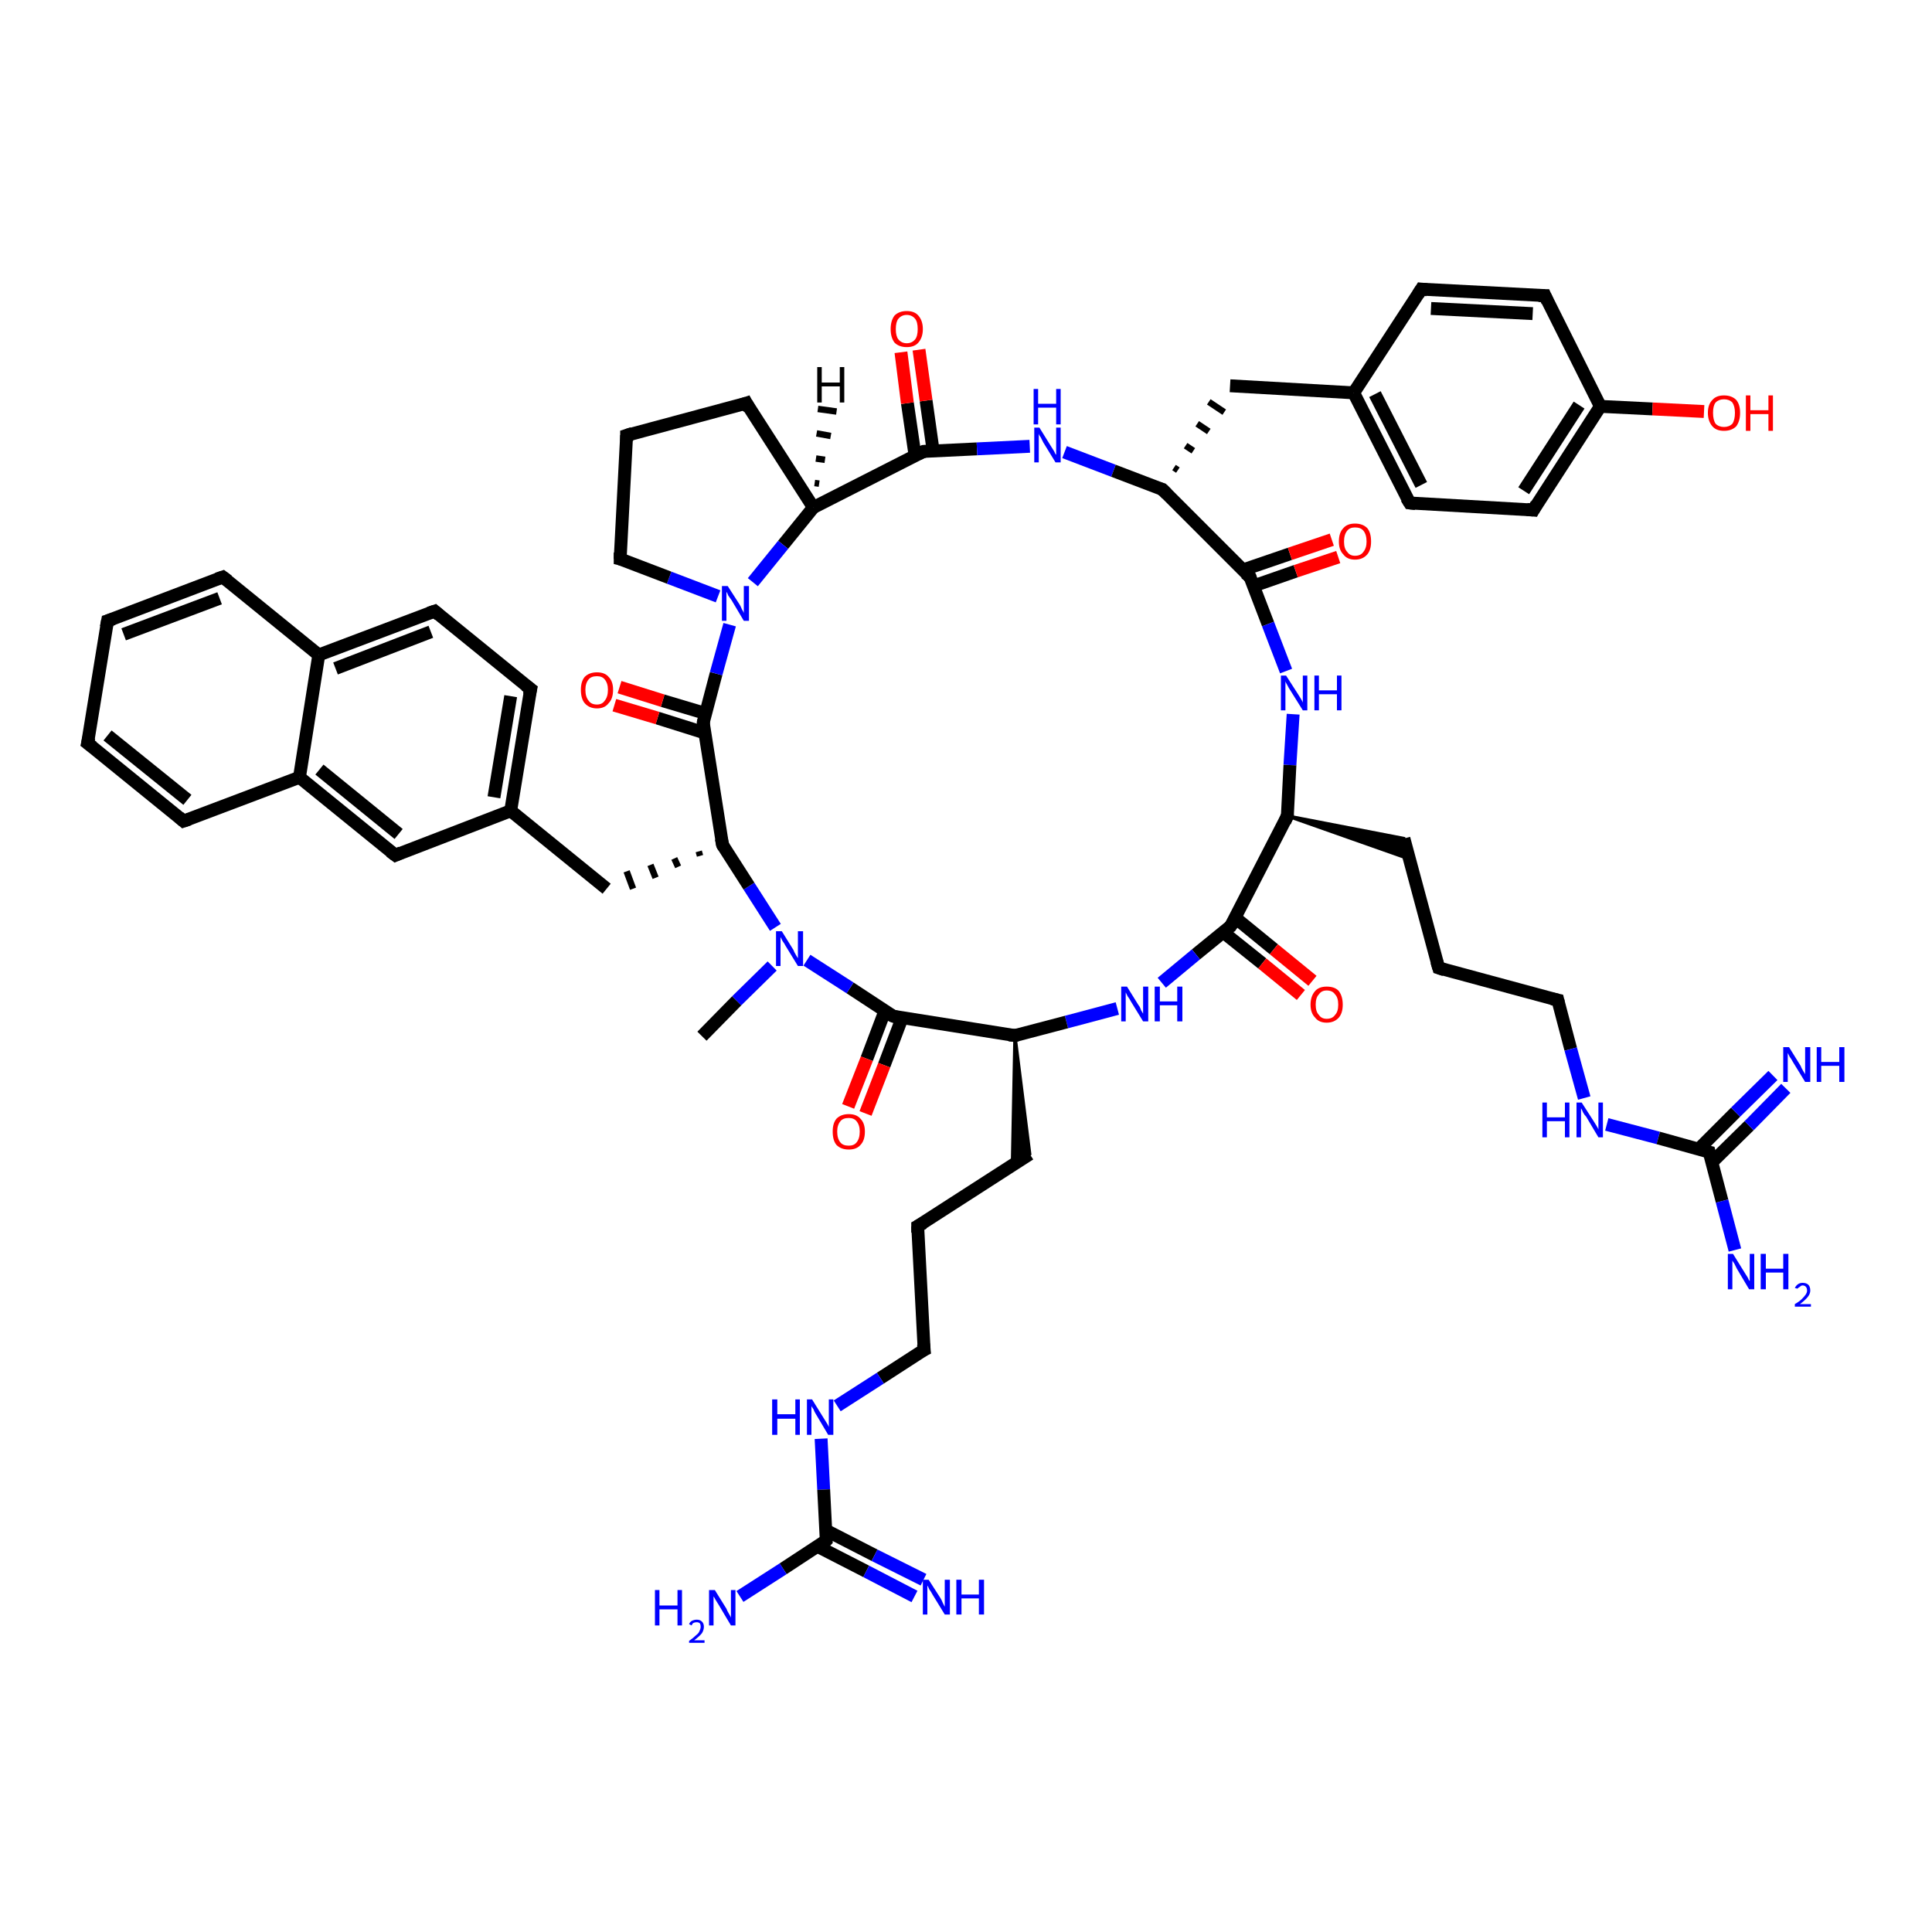 <?xml version='1.0' encoding='iso-8859-1'?>
<svg version='1.1' baseProfile='full'
              xmlns='http://www.w3.org/2000/svg'
                      xmlns:rdkit='http://www.rdkit.org/xml'
                      xmlns:xlink='http://www.w3.org/1999/xlink'
                  xml:space='preserve'
width='300px' height='300px' viewBox='0 0 300 300'>
<!-- END OF HEADER -->
<rect style='opacity:1.0;fill:#FFFFFF;stroke:none' width='300.0' height='300.0' x='0.0' y='0.0'> </rect>
<path class='bond-0 atom-0 atom-1' d='M 109.0,160.9 L 114.4,155.4' style='fill:none;fill-rule:evenodd;stroke:#000000;stroke-width:2.0px;stroke-linecap:butt;stroke-linejoin:miter;stroke-opacity:1' />
<path class='bond-0 atom-0 atom-1' d='M 114.4,155.4 L 119.9,150.0' style='fill:none;fill-rule:evenodd;stroke:#0000FF;stroke-width:2.0px;stroke-linecap:butt;stroke-linejoin:miter;stroke-opacity:1' />
<path class='bond-1 atom-1 atom-2' d='M 120.4,144.0 L 116.3,137.6' style='fill:none;fill-rule:evenodd;stroke:#0000FF;stroke-width:2.0px;stroke-linecap:butt;stroke-linejoin:miter;stroke-opacity:1' />
<path class='bond-1 atom-1 atom-2' d='M 116.3,137.6 L 112.2,131.2' style='fill:none;fill-rule:evenodd;stroke:#000000;stroke-width:2.0px;stroke-linecap:butt;stroke-linejoin:miter;stroke-opacity:1' />
<path class='bond-2 atom-2 atom-3' d='M 108.5,132.2 L 108.7,132.9' style='fill:none;fill-rule:evenodd;stroke:#000000;stroke-width:1.0px;stroke-linecap:butt;stroke-linejoin:miter;stroke-opacity:1' />
<path class='bond-2 atom-2 atom-3' d='M 104.7,133.3 L 105.3,134.6' style='fill:none;fill-rule:evenodd;stroke:#000000;stroke-width:1.0px;stroke-linecap:butt;stroke-linejoin:miter;stroke-opacity:1' />
<path class='bond-2 atom-2 atom-3' d='M 101.0,134.3 L 101.8,136.3' style='fill:none;fill-rule:evenodd;stroke:#000000;stroke-width:1.0px;stroke-linecap:butt;stroke-linejoin:miter;stroke-opacity:1' />
<path class='bond-2 atom-2 atom-3' d='M 97.3,135.3 L 98.3,138.0' style='fill:none;fill-rule:evenodd;stroke:#000000;stroke-width:1.0px;stroke-linecap:butt;stroke-linejoin:miter;stroke-opacity:1' />
<path class='bond-3 atom-3 atom-4' d='M 94.2,138.0 L 79.3,125.9' style='fill:none;fill-rule:evenodd;stroke:#000000;stroke-width:2.0px;stroke-linecap:butt;stroke-linejoin:miter;stroke-opacity:1' />
<path class='bond-4 atom-4 atom-5' d='M 79.3,125.9 L 82.4,107.0' style='fill:none;fill-rule:evenodd;stroke:#000000;stroke-width:2.0px;stroke-linecap:butt;stroke-linejoin:miter;stroke-opacity:1' />
<path class='bond-4 atom-4 atom-5' d='M 76.7,123.8 L 79.3,108.1' style='fill:none;fill-rule:evenodd;stroke:#000000;stroke-width:2.0px;stroke-linecap:butt;stroke-linejoin:miter;stroke-opacity:1' />
<path class='bond-5 atom-5 atom-6' d='M 82.4,107.0 L 67.5,94.9' style='fill:none;fill-rule:evenodd;stroke:#000000;stroke-width:2.0px;stroke-linecap:butt;stroke-linejoin:miter;stroke-opacity:1' />
<path class='bond-6 atom-6 atom-7' d='M 67.5,94.9 L 49.5,101.7' style='fill:none;fill-rule:evenodd;stroke:#000000;stroke-width:2.0px;stroke-linecap:butt;stroke-linejoin:miter;stroke-opacity:1' />
<path class='bond-6 atom-6 atom-7' d='M 66.9,98.1 L 52.1,103.8' style='fill:none;fill-rule:evenodd;stroke:#000000;stroke-width:2.0px;stroke-linecap:butt;stroke-linejoin:miter;stroke-opacity:1' />
<path class='bond-7 atom-7 atom-8' d='M 49.5,101.7 L 34.6,89.6' style='fill:none;fill-rule:evenodd;stroke:#000000;stroke-width:2.0px;stroke-linecap:butt;stroke-linejoin:miter;stroke-opacity:1' />
<path class='bond-8 atom-8 atom-9' d='M 34.6,89.6 L 16.7,96.4' style='fill:none;fill-rule:evenodd;stroke:#000000;stroke-width:2.0px;stroke-linecap:butt;stroke-linejoin:miter;stroke-opacity:1' />
<path class='bond-8 atom-8 atom-9' d='M 34.1,92.9 L 19.2,98.5' style='fill:none;fill-rule:evenodd;stroke:#000000;stroke-width:2.0px;stroke-linecap:butt;stroke-linejoin:miter;stroke-opacity:1' />
<path class='bond-9 atom-9 atom-10' d='M 16.7,96.4 L 13.6,115.4' style='fill:none;fill-rule:evenodd;stroke:#000000;stroke-width:2.0px;stroke-linecap:butt;stroke-linejoin:miter;stroke-opacity:1' />
<path class='bond-10 atom-10 atom-11' d='M 13.6,115.4 L 28.5,127.5' style='fill:none;fill-rule:evenodd;stroke:#000000;stroke-width:2.0px;stroke-linecap:butt;stroke-linejoin:miter;stroke-opacity:1' />
<path class='bond-10 atom-10 atom-11' d='M 16.7,114.2 L 29.1,124.2' style='fill:none;fill-rule:evenodd;stroke:#000000;stroke-width:2.0px;stroke-linecap:butt;stroke-linejoin:miter;stroke-opacity:1' />
<path class='bond-11 atom-11 atom-12' d='M 28.5,127.5 L 46.5,120.7' style='fill:none;fill-rule:evenodd;stroke:#000000;stroke-width:2.0px;stroke-linecap:butt;stroke-linejoin:miter;stroke-opacity:1' />
<path class='bond-12 atom-12 atom-13' d='M 46.5,120.7 L 61.4,132.8' style='fill:none;fill-rule:evenodd;stroke:#000000;stroke-width:2.0px;stroke-linecap:butt;stroke-linejoin:miter;stroke-opacity:1' />
<path class='bond-12 atom-12 atom-13' d='M 49.6,119.5 L 61.9,129.5' style='fill:none;fill-rule:evenodd;stroke:#000000;stroke-width:2.0px;stroke-linecap:butt;stroke-linejoin:miter;stroke-opacity:1' />
<path class='bond-13 atom-2 atom-14' d='M 112.2,131.2 L 109.2,112.2' style='fill:none;fill-rule:evenodd;stroke:#000000;stroke-width:2.0px;stroke-linecap:butt;stroke-linejoin:miter;stroke-opacity:1' />
<path class='bond-14 atom-14 atom-15' d='M 109.6,110.8 L 102.9,108.8' style='fill:none;fill-rule:evenodd;stroke:#000000;stroke-width:2.0px;stroke-linecap:butt;stroke-linejoin:miter;stroke-opacity:1' />
<path class='bond-14 atom-14 atom-15' d='M 102.9,108.8 L 96.2,106.7' style='fill:none;fill-rule:evenodd;stroke:#FF0000;stroke-width:2.0px;stroke-linecap:butt;stroke-linejoin:miter;stroke-opacity:1' />
<path class='bond-14 atom-14 atom-15' d='M 109.4,113.8 L 102.1,111.5' style='fill:none;fill-rule:evenodd;stroke:#000000;stroke-width:2.0px;stroke-linecap:butt;stroke-linejoin:miter;stroke-opacity:1' />
<path class='bond-14 atom-14 atom-15' d='M 102.1,111.5 L 95.4,109.5' style='fill:none;fill-rule:evenodd;stroke:#FF0000;stroke-width:2.0px;stroke-linecap:butt;stroke-linejoin:miter;stroke-opacity:1' />
<path class='bond-15 atom-14 atom-16' d='M 109.2,112.2 L 111.2,104.6' style='fill:none;fill-rule:evenodd;stroke:#000000;stroke-width:2.0px;stroke-linecap:butt;stroke-linejoin:miter;stroke-opacity:1' />
<path class='bond-15 atom-14 atom-16' d='M 111.2,104.6 L 113.3,97.0' style='fill:none;fill-rule:evenodd;stroke:#0000FF;stroke-width:2.0px;stroke-linecap:butt;stroke-linejoin:miter;stroke-opacity:1' />
<path class='bond-16 atom-16 atom-17' d='M 111.5,92.6 L 103.9,89.7' style='fill:none;fill-rule:evenodd;stroke:#0000FF;stroke-width:2.0px;stroke-linecap:butt;stroke-linejoin:miter;stroke-opacity:1' />
<path class='bond-16 atom-16 atom-17' d='M 103.9,89.7 L 96.3,86.8' style='fill:none;fill-rule:evenodd;stroke:#000000;stroke-width:2.0px;stroke-linecap:butt;stroke-linejoin:miter;stroke-opacity:1' />
<path class='bond-17 atom-17 atom-18' d='M 96.3,86.8 L 97.3,67.6' style='fill:none;fill-rule:evenodd;stroke:#000000;stroke-width:2.0px;stroke-linecap:butt;stroke-linejoin:miter;stroke-opacity:1' />
<path class='bond-18 atom-18 atom-19' d='M 97.3,67.6 L 115.9,62.6' style='fill:none;fill-rule:evenodd;stroke:#000000;stroke-width:2.0px;stroke-linecap:butt;stroke-linejoin:miter;stroke-opacity:1' />
<path class='bond-19 atom-19 atom-20' d='M 115.9,62.6 L 126.3,78.8' style='fill:none;fill-rule:evenodd;stroke:#000000;stroke-width:2.0px;stroke-linecap:butt;stroke-linejoin:miter;stroke-opacity:1' />
<path class='bond-20 atom-20 atom-21' d='M 126.3,78.8 L 143.4,70.1' style='fill:none;fill-rule:evenodd;stroke:#000000;stroke-width:2.0px;stroke-linecap:butt;stroke-linejoin:miter;stroke-opacity:1' />
<path class='bond-21 atom-21 atom-22' d='M 144.9,70.0 L 143.8,62.2' style='fill:none;fill-rule:evenodd;stroke:#000000;stroke-width:2.0px;stroke-linecap:butt;stroke-linejoin:miter;stroke-opacity:1' />
<path class='bond-21 atom-21 atom-22' d='M 143.8,62.2 L 142.7,54.3' style='fill:none;fill-rule:evenodd;stroke:#FF0000;stroke-width:2.0px;stroke-linecap:butt;stroke-linejoin:miter;stroke-opacity:1' />
<path class='bond-21 atom-21 atom-22' d='M 142.1,70.8 L 140.9,62.6' style='fill:none;fill-rule:evenodd;stroke:#000000;stroke-width:2.0px;stroke-linecap:butt;stroke-linejoin:miter;stroke-opacity:1' />
<path class='bond-21 atom-21 atom-22' d='M 140.9,62.6 L 139.9,54.7' style='fill:none;fill-rule:evenodd;stroke:#FF0000;stroke-width:2.0px;stroke-linecap:butt;stroke-linejoin:miter;stroke-opacity:1' />
<path class='bond-22 atom-21 atom-23' d='M 143.4,70.1 L 151.7,69.7' style='fill:none;fill-rule:evenodd;stroke:#000000;stroke-width:2.0px;stroke-linecap:butt;stroke-linejoin:miter;stroke-opacity:1' />
<path class='bond-22 atom-21 atom-23' d='M 151.7,69.7 L 159.9,69.3' style='fill:none;fill-rule:evenodd;stroke:#0000FF;stroke-width:2.0px;stroke-linecap:butt;stroke-linejoin:miter;stroke-opacity:1' />
<path class='bond-23 atom-23 atom-24' d='M 165.3,70.2 L 172.9,73.1' style='fill:none;fill-rule:evenodd;stroke:#0000FF;stroke-width:2.0px;stroke-linecap:butt;stroke-linejoin:miter;stroke-opacity:1' />
<path class='bond-23 atom-23 atom-24' d='M 172.9,73.1 L 180.5,76.0' style='fill:none;fill-rule:evenodd;stroke:#000000;stroke-width:2.0px;stroke-linecap:butt;stroke-linejoin:miter;stroke-opacity:1' />
<path class='bond-24 atom-24 atom-25' d='M 182.9,73.0 L 182.3,72.6' style='fill:none;fill-rule:evenodd;stroke:#000000;stroke-width:1.0px;stroke-linecap:butt;stroke-linejoin:miter;stroke-opacity:1' />
<path class='bond-24 atom-24 atom-25' d='M 185.3,70.0 L 184.1,69.2' style='fill:none;fill-rule:evenodd;stroke:#000000;stroke-width:1.0px;stroke-linecap:butt;stroke-linejoin:miter;stroke-opacity:1' />
<path class='bond-24 atom-24 atom-25' d='M 187.7,67.0 L 185.9,65.8' style='fill:none;fill-rule:evenodd;stroke:#000000;stroke-width:1.0px;stroke-linecap:butt;stroke-linejoin:miter;stroke-opacity:1' />
<path class='bond-24 atom-24 atom-25' d='M 190.1,64.0 L 187.7,62.4' style='fill:none;fill-rule:evenodd;stroke:#000000;stroke-width:1.0px;stroke-linecap:butt;stroke-linejoin:miter;stroke-opacity:1' />
<path class='bond-25 atom-25 atom-26' d='M 191.0,59.9 L 210.2,61.0' style='fill:none;fill-rule:evenodd;stroke:#000000;stroke-width:2.0px;stroke-linecap:butt;stroke-linejoin:miter;stroke-opacity:1' />
<path class='bond-26 atom-26 atom-27' d='M 210.2,61.0 L 218.9,78.1' style='fill:none;fill-rule:evenodd;stroke:#000000;stroke-width:2.0px;stroke-linecap:butt;stroke-linejoin:miter;stroke-opacity:1' />
<path class='bond-26 atom-26 atom-27' d='M 213.5,61.2 L 220.7,75.3' style='fill:none;fill-rule:evenodd;stroke:#000000;stroke-width:2.0px;stroke-linecap:butt;stroke-linejoin:miter;stroke-opacity:1' />
<path class='bond-27 atom-27 atom-28' d='M 218.9,78.1 L 238.1,79.2' style='fill:none;fill-rule:evenodd;stroke:#000000;stroke-width:2.0px;stroke-linecap:butt;stroke-linejoin:miter;stroke-opacity:1' />
<path class='bond-28 atom-28 atom-29' d='M 238.1,79.2 L 248.5,63.1' style='fill:none;fill-rule:evenodd;stroke:#000000;stroke-width:2.0px;stroke-linecap:butt;stroke-linejoin:miter;stroke-opacity:1' />
<path class='bond-28 atom-28 atom-29' d='M 236.6,76.2 L 245.2,62.9' style='fill:none;fill-rule:evenodd;stroke:#000000;stroke-width:2.0px;stroke-linecap:butt;stroke-linejoin:miter;stroke-opacity:1' />
<path class='bond-29 atom-29 atom-30' d='M 248.5,63.1 L 256.6,63.5' style='fill:none;fill-rule:evenodd;stroke:#000000;stroke-width:2.0px;stroke-linecap:butt;stroke-linejoin:miter;stroke-opacity:1' />
<path class='bond-29 atom-29 atom-30' d='M 256.6,63.5 L 264.6,63.9' style='fill:none;fill-rule:evenodd;stroke:#FF0000;stroke-width:2.0px;stroke-linecap:butt;stroke-linejoin:miter;stroke-opacity:1' />
<path class='bond-30 atom-29 atom-31' d='M 248.5,63.1 L 239.9,45.9' style='fill:none;fill-rule:evenodd;stroke:#000000;stroke-width:2.0px;stroke-linecap:butt;stroke-linejoin:miter;stroke-opacity:1' />
<path class='bond-31 atom-31 atom-32' d='M 239.9,45.9 L 220.7,44.9' style='fill:none;fill-rule:evenodd;stroke:#000000;stroke-width:2.0px;stroke-linecap:butt;stroke-linejoin:miter;stroke-opacity:1' />
<path class='bond-31 atom-31 atom-32' d='M 238.0,48.7 L 222.2,47.9' style='fill:none;fill-rule:evenodd;stroke:#000000;stroke-width:2.0px;stroke-linecap:butt;stroke-linejoin:miter;stroke-opacity:1' />
<path class='bond-32 atom-24 atom-33' d='M 180.5,76.0 L 194.1,89.6' style='fill:none;fill-rule:evenodd;stroke:#000000;stroke-width:2.0px;stroke-linecap:butt;stroke-linejoin:miter;stroke-opacity:1' />
<path class='bond-33 atom-33 atom-34' d='M 194.6,91.0 L 201.2,88.7' style='fill:none;fill-rule:evenodd;stroke:#000000;stroke-width:2.0px;stroke-linecap:butt;stroke-linejoin:miter;stroke-opacity:1' />
<path class='bond-33 atom-33 atom-34' d='M 201.2,88.7 L 207.8,86.5' style='fill:none;fill-rule:evenodd;stroke:#FF0000;stroke-width:2.0px;stroke-linecap:butt;stroke-linejoin:miter;stroke-opacity:1' />
<path class='bond-33 atom-33 atom-34' d='M 193.0,88.5 L 200.3,86.0' style='fill:none;fill-rule:evenodd;stroke:#000000;stroke-width:2.0px;stroke-linecap:butt;stroke-linejoin:miter;stroke-opacity:1' />
<path class='bond-33 atom-33 atom-34' d='M 200.3,86.0 L 206.8,83.8' style='fill:none;fill-rule:evenodd;stroke:#FF0000;stroke-width:2.0px;stroke-linecap:butt;stroke-linejoin:miter;stroke-opacity:1' />
<path class='bond-34 atom-33 atom-35' d='M 194.1,89.6 L 196.9,96.9' style='fill:none;fill-rule:evenodd;stroke:#000000;stroke-width:2.0px;stroke-linecap:butt;stroke-linejoin:miter;stroke-opacity:1' />
<path class='bond-34 atom-33 atom-35' d='M 196.9,96.9 L 199.7,104.2' style='fill:none;fill-rule:evenodd;stroke:#0000FF;stroke-width:2.0px;stroke-linecap:butt;stroke-linejoin:miter;stroke-opacity:1' />
<path class='bond-35 atom-35 atom-36' d='M 200.8,110.9 L 200.3,118.8' style='fill:none;fill-rule:evenodd;stroke:#0000FF;stroke-width:2.0px;stroke-linecap:butt;stroke-linejoin:miter;stroke-opacity:1' />
<path class='bond-35 atom-35 atom-36' d='M 200.3,118.8 L 199.9,126.7' style='fill:none;fill-rule:evenodd;stroke:#000000;stroke-width:2.0px;stroke-linecap:butt;stroke-linejoin:miter;stroke-opacity:1' />
<path class='bond-36 atom-36 atom-37' d='M 199.9,126.7 L 218.0,130.2 L 218.9,133.4 Z' style='fill:#000000;fill-rule:evenodd;fill-opacity:1;stroke:#000000;stroke-width:0.5px;stroke-linecap:butt;stroke-linejoin:miter;stroke-opacity:1;' />
<path class='bond-37 atom-37 atom-38' d='M 218.0,130.2 L 223.4,150.3' style='fill:none;fill-rule:evenodd;stroke:#000000;stroke-width:2.0px;stroke-linecap:butt;stroke-linejoin:miter;stroke-opacity:1' />
<path class='bond-38 atom-38 atom-39' d='M 223.4,150.3 L 241.9,155.3' style='fill:none;fill-rule:evenodd;stroke:#000000;stroke-width:2.0px;stroke-linecap:butt;stroke-linejoin:miter;stroke-opacity:1' />
<path class='bond-39 atom-39 atom-40' d='M 241.9,155.3 L 243.9,162.9' style='fill:none;fill-rule:evenodd;stroke:#000000;stroke-width:2.0px;stroke-linecap:butt;stroke-linejoin:miter;stroke-opacity:1' />
<path class='bond-39 atom-39 atom-40' d='M 243.9,162.9 L 246.0,170.5' style='fill:none;fill-rule:evenodd;stroke:#0000FF;stroke-width:2.0px;stroke-linecap:butt;stroke-linejoin:miter;stroke-opacity:1' />
<path class='bond-40 atom-40 atom-41' d='M 249.5,174.6 L 257.5,176.7' style='fill:none;fill-rule:evenodd;stroke:#0000FF;stroke-width:2.0px;stroke-linecap:butt;stroke-linejoin:miter;stroke-opacity:1' />
<path class='bond-40 atom-40 atom-41' d='M 257.5,176.7 L 265.4,178.9' style='fill:none;fill-rule:evenodd;stroke:#000000;stroke-width:2.0px;stroke-linecap:butt;stroke-linejoin:miter;stroke-opacity:1' />
<path class='bond-41 atom-41 atom-42' d='M 265.4,178.9 L 267.4,186.5' style='fill:none;fill-rule:evenodd;stroke:#000000;stroke-width:2.0px;stroke-linecap:butt;stroke-linejoin:miter;stroke-opacity:1' />
<path class='bond-41 atom-41 atom-42' d='M 267.4,186.5 L 269.4,194.1' style='fill:none;fill-rule:evenodd;stroke:#0000FF;stroke-width:2.0px;stroke-linecap:butt;stroke-linejoin:miter;stroke-opacity:1' />
<path class='bond-42 atom-41 atom-43' d='M 265.8,180.5 L 271.6,174.8' style='fill:none;fill-rule:evenodd;stroke:#000000;stroke-width:2.0px;stroke-linecap:butt;stroke-linejoin:miter;stroke-opacity:1' />
<path class='bond-42 atom-41 atom-43' d='M 271.6,174.8 L 277.3,169.0' style='fill:none;fill-rule:evenodd;stroke:#0000FF;stroke-width:2.0px;stroke-linecap:butt;stroke-linejoin:miter;stroke-opacity:1' />
<path class='bond-42 atom-41 atom-43' d='M 263.8,178.4 L 269.5,172.7' style='fill:none;fill-rule:evenodd;stroke:#000000;stroke-width:2.0px;stroke-linecap:butt;stroke-linejoin:miter;stroke-opacity:1' />
<path class='bond-42 atom-41 atom-43' d='M 269.5,172.7 L 275.3,167.0' style='fill:none;fill-rule:evenodd;stroke:#0000FF;stroke-width:2.0px;stroke-linecap:butt;stroke-linejoin:miter;stroke-opacity:1' />
<path class='bond-43 atom-36 atom-44' d='M 199.9,126.7 L 191.1,143.8' style='fill:none;fill-rule:evenodd;stroke:#000000;stroke-width:2.0px;stroke-linecap:butt;stroke-linejoin:miter;stroke-opacity:1' />
<path class='bond-44 atom-44 atom-45' d='M 190.0,144.8 L 196.0,149.6' style='fill:none;fill-rule:evenodd;stroke:#000000;stroke-width:2.0px;stroke-linecap:butt;stroke-linejoin:miter;stroke-opacity:1' />
<path class='bond-44 atom-44 atom-45' d='M 196.0,149.6 L 202.0,154.5' style='fill:none;fill-rule:evenodd;stroke:#FF0000;stroke-width:2.0px;stroke-linecap:butt;stroke-linejoin:miter;stroke-opacity:1' />
<path class='bond-44 atom-44 atom-45' d='M 191.8,142.5 L 197.8,147.4' style='fill:none;fill-rule:evenodd;stroke:#000000;stroke-width:2.0px;stroke-linecap:butt;stroke-linejoin:miter;stroke-opacity:1' />
<path class='bond-44 atom-44 atom-45' d='M 197.8,147.4 L 203.8,152.3' style='fill:none;fill-rule:evenodd;stroke:#FF0000;stroke-width:2.0px;stroke-linecap:butt;stroke-linejoin:miter;stroke-opacity:1' />
<path class='bond-45 atom-44 atom-46' d='M 191.1,143.8 L 185.7,148.2' style='fill:none;fill-rule:evenodd;stroke:#000000;stroke-width:2.0px;stroke-linecap:butt;stroke-linejoin:miter;stroke-opacity:1' />
<path class='bond-45 atom-44 atom-46' d='M 185.7,148.2 L 180.4,152.6' style='fill:none;fill-rule:evenodd;stroke:#0000FF;stroke-width:2.0px;stroke-linecap:butt;stroke-linejoin:miter;stroke-opacity:1' />
<path class='bond-46 atom-46 atom-47' d='M 173.5,156.6 L 165.6,158.7' style='fill:none;fill-rule:evenodd;stroke:#0000FF;stroke-width:2.0px;stroke-linecap:butt;stroke-linejoin:miter;stroke-opacity:1' />
<path class='bond-46 atom-46 atom-47' d='M 165.6,158.7 L 157.6,160.8' style='fill:none;fill-rule:evenodd;stroke:#000000;stroke-width:2.0px;stroke-linecap:butt;stroke-linejoin:miter;stroke-opacity:1' />
<path class='bond-47 atom-47 atom-48' d='M 157.6,160.8 L 159.9,179.2 L 157.2,181.0 Z' style='fill:#000000;fill-rule:evenodd;fill-opacity:1;stroke:#000000;stroke-width:0.5px;stroke-linecap:butt;stroke-linejoin:miter;stroke-opacity:1;' />
<path class='bond-48 atom-48 atom-49' d='M 159.9,179.2 L 142.5,190.4' style='fill:none;fill-rule:evenodd;stroke:#000000;stroke-width:2.0px;stroke-linecap:butt;stroke-linejoin:miter;stroke-opacity:1' />
<path class='bond-49 atom-49 atom-50' d='M 142.5,190.4 L 143.5,209.6' style='fill:none;fill-rule:evenodd;stroke:#000000;stroke-width:2.0px;stroke-linecap:butt;stroke-linejoin:miter;stroke-opacity:1' />
<path class='bond-50 atom-50 atom-51' d='M 143.5,209.6 L 136.7,214.0' style='fill:none;fill-rule:evenodd;stroke:#000000;stroke-width:2.0px;stroke-linecap:butt;stroke-linejoin:miter;stroke-opacity:1' />
<path class='bond-50 atom-50 atom-51' d='M 136.7,214.0 L 130.0,218.3' style='fill:none;fill-rule:evenodd;stroke:#0000FF;stroke-width:2.0px;stroke-linecap:butt;stroke-linejoin:miter;stroke-opacity:1' />
<path class='bond-51 atom-51 atom-52' d='M 127.5,223.4 L 127.9,231.3' style='fill:none;fill-rule:evenodd;stroke:#0000FF;stroke-width:2.0px;stroke-linecap:butt;stroke-linejoin:miter;stroke-opacity:1' />
<path class='bond-51 atom-51 atom-52' d='M 127.9,231.3 L 128.3,239.2' style='fill:none;fill-rule:evenodd;stroke:#000000;stroke-width:2.0px;stroke-linecap:butt;stroke-linejoin:miter;stroke-opacity:1' />
<path class='bond-52 atom-52 atom-53' d='M 128.3,239.2 L 121.6,243.6' style='fill:none;fill-rule:evenodd;stroke:#000000;stroke-width:2.0px;stroke-linecap:butt;stroke-linejoin:miter;stroke-opacity:1' />
<path class='bond-52 atom-52 atom-53' d='M 121.6,243.6 L 114.9,247.9' style='fill:none;fill-rule:evenodd;stroke:#0000FF;stroke-width:2.0px;stroke-linecap:butt;stroke-linejoin:miter;stroke-opacity:1' />
<path class='bond-53 atom-52 atom-54' d='M 126.9,240.1 L 134.5,244.0' style='fill:none;fill-rule:evenodd;stroke:#000000;stroke-width:2.0px;stroke-linecap:butt;stroke-linejoin:miter;stroke-opacity:1' />
<path class='bond-53 atom-52 atom-54' d='M 134.5,244.0 L 142.0,247.9' style='fill:none;fill-rule:evenodd;stroke:#0000FF;stroke-width:2.0px;stroke-linecap:butt;stroke-linejoin:miter;stroke-opacity:1' />
<path class='bond-53 atom-52 atom-54' d='M 128.2,237.6 L 135.8,241.5' style='fill:none;fill-rule:evenodd;stroke:#000000;stroke-width:2.0px;stroke-linecap:butt;stroke-linejoin:miter;stroke-opacity:1' />
<path class='bond-53 atom-52 atom-54' d='M 135.8,241.5 L 143.4,245.3' style='fill:none;fill-rule:evenodd;stroke:#0000FF;stroke-width:2.0px;stroke-linecap:butt;stroke-linejoin:miter;stroke-opacity:1' />
<path class='bond-54 atom-47 atom-55' d='M 157.6,160.8 L 138.7,157.8' style='fill:none;fill-rule:evenodd;stroke:#000000;stroke-width:2.0px;stroke-linecap:butt;stroke-linejoin:miter;stroke-opacity:1' />
<path class='bond-55 atom-55 atom-56' d='M 137.4,157.0 L 134.6,164.4' style='fill:none;fill-rule:evenodd;stroke:#000000;stroke-width:2.0px;stroke-linecap:butt;stroke-linejoin:miter;stroke-opacity:1' />
<path class='bond-55 atom-55 atom-56' d='M 134.6,164.4 L 131.7,171.8' style='fill:none;fill-rule:evenodd;stroke:#FF0000;stroke-width:2.0px;stroke-linecap:butt;stroke-linejoin:miter;stroke-opacity:1' />
<path class='bond-55 atom-55 atom-56' d='M 140.1,158.0 L 137.3,165.4' style='fill:none;fill-rule:evenodd;stroke:#000000;stroke-width:2.0px;stroke-linecap:butt;stroke-linejoin:miter;stroke-opacity:1' />
<path class='bond-55 atom-55 atom-56' d='M 137.3,165.4 L 134.4,172.9' style='fill:none;fill-rule:evenodd;stroke:#FF0000;stroke-width:2.0px;stroke-linecap:butt;stroke-linejoin:miter;stroke-opacity:1' />
<path class='bond-56 atom-55 atom-1' d='M 138.7,157.8 L 132.0,153.4' style='fill:none;fill-rule:evenodd;stroke:#000000;stroke-width:2.0px;stroke-linecap:butt;stroke-linejoin:miter;stroke-opacity:1' />
<path class='bond-56 atom-55 atom-1' d='M 132.0,153.4 L 125.3,149.1' style='fill:none;fill-rule:evenodd;stroke:#0000FF;stroke-width:2.0px;stroke-linecap:butt;stroke-linejoin:miter;stroke-opacity:1' />
<path class='bond-57 atom-13 atom-4' d='M 61.4,132.8 L 79.3,125.9' style='fill:none;fill-rule:evenodd;stroke:#000000;stroke-width:2.0px;stroke-linecap:butt;stroke-linejoin:miter;stroke-opacity:1' />
<path class='bond-58 atom-20 atom-16' d='M 126.3,78.8 L 121.6,84.6' style='fill:none;fill-rule:evenodd;stroke:#000000;stroke-width:2.0px;stroke-linecap:butt;stroke-linejoin:miter;stroke-opacity:1' />
<path class='bond-58 atom-20 atom-16' d='M 121.6,84.6 L 116.9,90.4' style='fill:none;fill-rule:evenodd;stroke:#0000FF;stroke-width:2.0px;stroke-linecap:butt;stroke-linejoin:miter;stroke-opacity:1' />
<path class='bond-59 atom-32 atom-26' d='M 220.7,44.9 L 210.2,61.0' style='fill:none;fill-rule:evenodd;stroke:#000000;stroke-width:2.0px;stroke-linecap:butt;stroke-linejoin:miter;stroke-opacity:1' />
<path class='bond-60 atom-12 atom-7' d='M 46.5,120.7 L 49.5,101.7' style='fill:none;fill-rule:evenodd;stroke:#000000;stroke-width:2.0px;stroke-linecap:butt;stroke-linejoin:miter;stroke-opacity:1' />
<path class='bond-61 atom-20 atom-57' d='M 126.5,75.0 L 127.2,75.1' style='fill:none;fill-rule:evenodd;stroke:#000000;stroke-width:1.0px;stroke-linecap:butt;stroke-linejoin:miter;stroke-opacity:1' />
<path class='bond-61 atom-20 atom-57' d='M 126.7,71.2 L 128.1,71.4' style='fill:none;fill-rule:evenodd;stroke:#000000;stroke-width:1.0px;stroke-linecap:butt;stroke-linejoin:miter;stroke-opacity:1' />
<path class='bond-61 atom-20 atom-57' d='M 126.8,67.3 L 129.0,67.7' style='fill:none;fill-rule:evenodd;stroke:#000000;stroke-width:1.0px;stroke-linecap:butt;stroke-linejoin:miter;stroke-opacity:1' />
<path class='bond-61 atom-20 atom-57' d='M 127.0,63.5 L 129.9,63.9' style='fill:none;fill-rule:evenodd;stroke:#000000;stroke-width:1.0px;stroke-linecap:butt;stroke-linejoin:miter;stroke-opacity:1' />
<path d='M 112.4,131.5 L 112.2,131.2 L 112.0,130.2' style='fill:none;stroke:#000000;stroke-width:2.0px;stroke-linecap:butt;stroke-linejoin:miter;stroke-opacity:1;' />
<path d='M 82.2,107.9 L 82.4,107.0 L 81.6,106.4' style='fill:none;stroke:#000000;stroke-width:2.0px;stroke-linecap:butt;stroke-linejoin:miter;stroke-opacity:1;' />
<path d='M 68.2,95.5 L 67.5,94.9 L 66.6,95.2' style='fill:none;stroke:#000000;stroke-width:2.0px;stroke-linecap:butt;stroke-linejoin:miter;stroke-opacity:1;' />
<path d='M 35.4,90.2 L 34.6,89.6 L 33.7,89.9' style='fill:none;stroke:#000000;stroke-width:2.0px;stroke-linecap:butt;stroke-linejoin:miter;stroke-opacity:1;' />
<path d='M 17.6,96.1 L 16.7,96.4 L 16.5,97.4' style='fill:none;stroke:#000000;stroke-width:2.0px;stroke-linecap:butt;stroke-linejoin:miter;stroke-opacity:1;' />
<path d='M 13.8,114.5 L 13.6,115.4 L 14.4,116.0' style='fill:none;stroke:#000000;stroke-width:2.0px;stroke-linecap:butt;stroke-linejoin:miter;stroke-opacity:1;' />
<path d='M 27.8,126.9 L 28.5,127.5 L 29.4,127.2' style='fill:none;stroke:#000000;stroke-width:2.0px;stroke-linecap:butt;stroke-linejoin:miter;stroke-opacity:1;' />
<path d='M 60.6,132.2 L 61.4,132.8 L 62.3,132.4' style='fill:none;stroke:#000000;stroke-width:2.0px;stroke-linecap:butt;stroke-linejoin:miter;stroke-opacity:1;' />
<path d='M 109.3,113.2 L 109.2,112.2 L 109.3,111.8' style='fill:none;stroke:#000000;stroke-width:2.0px;stroke-linecap:butt;stroke-linejoin:miter;stroke-opacity:1;' />
<path d='M 96.7,86.9 L 96.3,86.8 L 96.3,85.8' style='fill:none;stroke:#000000;stroke-width:2.0px;stroke-linecap:butt;stroke-linejoin:miter;stroke-opacity:1;' />
<path d='M 97.3,68.5 L 97.3,67.6 L 98.2,67.3' style='fill:none;stroke:#000000;stroke-width:2.0px;stroke-linecap:butt;stroke-linejoin:miter;stroke-opacity:1;' />
<path d='M 115.0,62.9 L 115.9,62.6 L 116.4,63.5' style='fill:none;stroke:#000000;stroke-width:2.0px;stroke-linecap:butt;stroke-linejoin:miter;stroke-opacity:1;' />
<path d='M 142.6,70.5 L 143.4,70.1 L 143.8,70.1' style='fill:none;stroke:#000000;stroke-width:2.0px;stroke-linecap:butt;stroke-linejoin:miter;stroke-opacity:1;' />
<path d='M 180.1,75.9 L 180.5,76.0 L 181.2,76.7' style='fill:none;stroke:#000000;stroke-width:2.0px;stroke-linecap:butt;stroke-linejoin:miter;stroke-opacity:1;' />
<path d='M 218.4,77.3 L 218.9,78.1 L 219.8,78.2' style='fill:none;stroke:#000000;stroke-width:2.0px;stroke-linecap:butt;stroke-linejoin:miter;stroke-opacity:1;' />
<path d='M 237.1,79.1 L 238.1,79.2 L 238.6,78.3' style='fill:none;stroke:#000000;stroke-width:2.0px;stroke-linecap:butt;stroke-linejoin:miter;stroke-opacity:1;' />
<path d='M 240.3,46.8 L 239.9,45.9 L 238.9,45.9' style='fill:none;stroke:#000000;stroke-width:2.0px;stroke-linecap:butt;stroke-linejoin:miter;stroke-opacity:1;' />
<path d='M 221.6,45.0 L 220.7,44.9 L 220.2,45.7' style='fill:none;stroke:#000000;stroke-width:2.0px;stroke-linecap:butt;stroke-linejoin:miter;stroke-opacity:1;' />
<path d='M 193.4,89.0 L 194.1,89.6 L 194.2,90.0' style='fill:none;stroke:#000000;stroke-width:2.0px;stroke-linecap:butt;stroke-linejoin:miter;stroke-opacity:1;' />
<path d='M 199.9,126.4 L 199.9,126.7 L 199.5,127.6' style='fill:none;stroke:#000000;stroke-width:2.0px;stroke-linecap:butt;stroke-linejoin:miter;stroke-opacity:1;' />
<path d='M 223.1,149.3 L 223.4,150.3 L 224.3,150.6' style='fill:none;stroke:#000000;stroke-width:2.0px;stroke-linecap:butt;stroke-linejoin:miter;stroke-opacity:1;' />
<path d='M 241.0,155.1 L 241.9,155.3 L 242.0,155.7' style='fill:none;stroke:#000000;stroke-width:2.0px;stroke-linecap:butt;stroke-linejoin:miter;stroke-opacity:1;' />
<path d='M 265.0,178.8 L 265.4,178.9 L 265.5,179.3' style='fill:none;stroke:#000000;stroke-width:2.0px;stroke-linecap:butt;stroke-linejoin:miter;stroke-opacity:1;' />
<path d='M 191.6,143.0 L 191.1,143.8 L 190.9,144.1' style='fill:none;stroke:#000000;stroke-width:2.0px;stroke-linecap:butt;stroke-linejoin:miter;stroke-opacity:1;' />
<path d='M 158.0,160.7 L 157.6,160.8 L 156.7,160.7' style='fill:none;stroke:#000000;stroke-width:2.0px;stroke-linecap:butt;stroke-linejoin:miter;stroke-opacity:1;' />
<path d='M 143.4,189.9 L 142.5,190.4 L 142.5,191.4' style='fill:none;stroke:#000000;stroke-width:2.0px;stroke-linecap:butt;stroke-linejoin:miter;stroke-opacity:1;' />
<path d='M 143.4,208.7 L 143.5,209.6 L 143.1,209.8' style='fill:none;stroke:#000000;stroke-width:2.0px;stroke-linecap:butt;stroke-linejoin:miter;stroke-opacity:1;' />
<path d='M 128.3,238.8 L 128.3,239.2 L 128.0,239.5' style='fill:none;stroke:#000000;stroke-width:2.0px;stroke-linecap:butt;stroke-linejoin:miter;stroke-opacity:1;' />
<path d='M 139.6,158.0 L 138.7,157.8 L 138.3,157.6' style='fill:none;stroke:#000000;stroke-width:2.0px;stroke-linecap:butt;stroke-linejoin:miter;stroke-opacity:1;' />
<path class='atom-1' d='M 121.4 144.6
L 123.2 147.5
Q 123.3 147.8, 123.6 148.3
Q 123.9 148.8, 123.9 148.8
L 123.9 144.6
L 124.7 144.6
L 124.7 150.0
L 123.9 150.0
L 122.0 146.9
Q 121.8 146.5, 121.5 146.1
Q 121.3 145.7, 121.2 145.5
L 121.2 150.0
L 120.5 150.0
L 120.5 144.6
L 121.4 144.6
' fill='#0000FF'/>
<path class='atom-15' d='M 90.2 107.1
Q 90.2 105.8, 90.8 105.1
Q 91.5 104.4, 92.7 104.4
Q 93.9 104.4, 94.5 105.1
Q 95.2 105.8, 95.2 107.1
Q 95.2 108.5, 94.5 109.2
Q 93.9 110.0, 92.7 110.0
Q 91.5 110.0, 90.8 109.2
Q 90.2 108.5, 90.2 107.1
M 92.7 109.4
Q 93.5 109.4, 93.9 108.8
Q 94.4 108.2, 94.4 107.1
Q 94.4 106.1, 93.9 105.5
Q 93.5 105.0, 92.7 105.0
Q 91.8 105.0, 91.4 105.5
Q 90.9 106.1, 90.9 107.1
Q 90.9 108.2, 91.4 108.8
Q 91.8 109.4, 92.7 109.4
' fill='#FF0000'/>
<path class='atom-16' d='M 113.0 91.0
L 114.8 93.8
Q 115.0 94.1, 115.2 94.6
Q 115.5 95.1, 115.5 95.2
L 115.5 91.0
L 116.3 91.0
L 116.3 96.4
L 115.5 96.4
L 113.6 93.2
Q 113.4 92.9, 113.1 92.5
Q 112.9 92.0, 112.8 91.9
L 112.8 96.4
L 112.1 96.4
L 112.1 91.0
L 113.0 91.0
' fill='#0000FF'/>
<path class='atom-22' d='M 138.3 51.1
Q 138.3 49.8, 138.9 49.0
Q 139.6 48.3, 140.8 48.3
Q 142.0 48.3, 142.6 49.0
Q 143.3 49.8, 143.3 51.1
Q 143.3 52.4, 142.6 53.2
Q 142.0 53.9, 140.8 53.9
Q 139.6 53.9, 138.9 53.2
Q 138.3 52.4, 138.3 51.1
M 140.8 53.3
Q 141.6 53.3, 142.1 52.7
Q 142.5 52.2, 142.5 51.1
Q 142.5 50.0, 142.1 49.5
Q 141.6 48.9, 140.8 48.9
Q 140.0 48.9, 139.5 49.5
Q 139.1 50.0, 139.1 51.1
Q 139.1 52.2, 139.5 52.7
Q 140.0 53.3, 140.8 53.3
' fill='#FF0000'/>
<path class='atom-23' d='M 161.4 66.4
L 163.2 69.3
Q 163.4 69.6, 163.7 70.1
Q 163.9 70.6, 164.0 70.6
L 164.0 66.4
L 164.7 66.4
L 164.7 71.8
L 163.9 71.8
L 162.0 68.7
Q 161.8 68.3, 161.6 67.9
Q 161.3 67.5, 161.3 67.3
L 161.3 71.8
L 160.6 71.8
L 160.6 66.4
L 161.4 66.4
' fill='#0000FF'/>
<path class='atom-23' d='M 160.5 60.4
L 161.2 60.4
L 161.2 62.7
L 164.0 62.7
L 164.0 60.4
L 164.7 60.4
L 164.7 65.9
L 164.0 65.9
L 164.0 63.3
L 161.2 63.3
L 161.2 65.9
L 160.5 65.9
L 160.5 60.4
' fill='#0000FF'/>
<path class='atom-30' d='M 265.2 64.1
Q 265.2 62.8, 265.9 62.1
Q 266.5 61.4, 267.7 61.4
Q 268.9 61.4, 269.6 62.1
Q 270.2 62.8, 270.2 64.1
Q 270.2 65.4, 269.6 66.2
Q 268.9 66.9, 267.7 66.9
Q 266.5 66.9, 265.9 66.2
Q 265.2 65.4, 265.2 64.1
M 267.7 66.3
Q 268.5 66.3, 269.0 65.8
Q 269.4 65.2, 269.4 64.1
Q 269.4 63.1, 269.0 62.5
Q 268.5 62.0, 267.7 62.0
Q 266.9 62.0, 266.4 62.5
Q 266.0 63.0, 266.0 64.1
Q 266.0 65.2, 266.4 65.8
Q 266.9 66.3, 267.7 66.3
' fill='#FF0000'/>
<path class='atom-30' d='M 271.1 61.4
L 271.8 61.4
L 271.8 63.7
L 274.6 63.7
L 274.6 61.4
L 275.3 61.4
L 275.3 66.9
L 274.6 66.9
L 274.6 64.3
L 271.8 64.3
L 271.8 66.9
L 271.1 66.9
L 271.1 61.4
' fill='#FF0000'/>
<path class='atom-34' d='M 207.9 84.1
Q 207.9 82.7, 208.6 82.0
Q 209.2 81.3, 210.4 81.3
Q 211.6 81.3, 212.3 82.0
Q 212.9 82.7, 212.9 84.1
Q 212.9 85.4, 212.3 86.1
Q 211.6 86.9, 210.4 86.9
Q 209.2 86.9, 208.6 86.1
Q 207.9 85.4, 207.9 84.1
M 210.4 86.3
Q 211.3 86.3, 211.7 85.7
Q 212.2 85.1, 212.2 84.1
Q 212.2 83.0, 211.7 82.4
Q 211.3 81.9, 210.4 81.9
Q 209.6 81.9, 209.2 82.4
Q 208.7 83.0, 208.7 84.1
Q 208.7 85.2, 209.2 85.7
Q 209.6 86.3, 210.4 86.3
' fill='#FF0000'/>
<path class='atom-35' d='M 199.7 104.9
L 201.5 107.7
Q 201.7 108.0, 202.0 108.5
Q 202.3 109.0, 202.3 109.1
L 202.3 104.9
L 203.0 104.9
L 203.0 110.3
L 202.3 110.3
L 200.3 107.1
Q 200.1 106.8, 199.9 106.4
Q 199.6 105.9, 199.6 105.8
L 199.6 110.3
L 198.9 110.3
L 198.9 104.9
L 199.7 104.9
' fill='#0000FF'/>
<path class='atom-35' d='M 204.1 104.9
L 204.8 104.9
L 204.8 107.2
L 207.6 107.2
L 207.6 104.9
L 208.3 104.9
L 208.3 110.3
L 207.6 110.3
L 207.6 107.8
L 204.8 107.8
L 204.8 110.3
L 204.1 110.3
L 204.1 104.9
' fill='#0000FF'/>
<path class='atom-40' d='M 239.5 171.2
L 240.2 171.2
L 240.2 173.5
L 243.0 173.5
L 243.0 171.2
L 243.7 171.2
L 243.7 176.6
L 243.0 176.6
L 243.0 174.1
L 240.2 174.1
L 240.2 176.6
L 239.5 176.6
L 239.5 171.2
' fill='#0000FF'/>
<path class='atom-40' d='M 245.6 171.2
L 247.4 174.0
Q 247.6 174.3, 247.9 174.8
Q 248.2 175.3, 248.2 175.4
L 248.2 171.2
L 248.9 171.2
L 248.9 176.6
L 248.2 176.6
L 246.3 173.4
Q 246.0 173.1, 245.8 172.7
Q 245.6 172.2, 245.5 172.1
L 245.5 176.6
L 244.8 176.6
L 244.8 171.2
L 245.6 171.2
' fill='#0000FF'/>
<path class='atom-42' d='M 269.1 194.7
L 270.9 197.6
Q 271.1 197.9, 271.4 198.4
Q 271.6 198.9, 271.7 198.9
L 271.7 194.7
L 272.4 194.7
L 272.4 200.2
L 271.6 200.2
L 269.7 197.0
Q 269.5 196.6, 269.3 196.2
Q 269.0 195.8, 269.0 195.7
L 269.0 200.2
L 268.3 200.2
L 268.3 194.7
L 269.1 194.7
' fill='#0000FF'/>
<path class='atom-42' d='M 273.4 194.7
L 274.2 194.7
L 274.2 197.0
L 276.9 197.0
L 276.9 194.7
L 277.7 194.7
L 277.7 200.2
L 276.9 200.2
L 276.9 197.6
L 274.2 197.6
L 274.2 200.2
L 273.4 200.2
L 273.4 194.7
' fill='#0000FF'/>
<path class='atom-42' d='M 278.7 200.0
Q 278.9 199.6, 279.2 199.4
Q 279.5 199.2, 279.9 199.2
Q 280.5 199.2, 280.8 199.5
Q 281.1 199.8, 281.1 200.4
Q 281.1 200.9, 280.7 201.4
Q 280.3 201.9, 279.5 202.5
L 281.2 202.5
L 281.2 202.9
L 278.7 202.9
L 278.7 202.5
Q 279.4 202.1, 279.8 201.7
Q 280.2 201.3, 280.4 201.0
Q 280.6 200.7, 280.6 200.4
Q 280.6 200.0, 280.4 199.8
Q 280.2 199.6, 279.9 199.6
Q 279.7 199.6, 279.5 199.8
Q 279.3 199.9, 279.1 200.1
L 278.7 200.0
' fill='#0000FF'/>
<path class='atom-43' d='M 277.8 162.6
L 279.6 165.5
Q 279.7 165.8, 280.0 166.3
Q 280.3 166.8, 280.3 166.8
L 280.3 162.6
L 281.1 162.6
L 281.1 168.0
L 280.3 168.0
L 278.4 164.9
Q 278.2 164.5, 277.9 164.1
Q 277.7 163.7, 277.6 163.5
L 277.6 168.0
L 276.9 168.0
L 276.9 162.6
L 277.8 162.6
' fill='#0000FF'/>
<path class='atom-43' d='M 282.1 162.6
L 282.8 162.6
L 282.8 164.9
L 285.6 164.9
L 285.6 162.6
L 286.4 162.6
L 286.4 168.0
L 285.6 168.0
L 285.6 165.5
L 282.8 165.5
L 282.8 168.0
L 282.1 168.0
L 282.1 162.6
' fill='#0000FF'/>
<path class='atom-45' d='M 203.5 156.0
Q 203.5 154.7, 204.2 153.9
Q 204.8 153.2, 206.0 153.2
Q 207.3 153.2, 207.9 153.9
Q 208.5 154.7, 208.5 156.0
Q 208.5 157.3, 207.9 158.0
Q 207.2 158.8, 206.0 158.8
Q 204.8 158.8, 204.2 158.0
Q 203.5 157.3, 203.5 156.0
M 206.0 158.2
Q 206.9 158.2, 207.3 157.6
Q 207.8 157.1, 207.8 156.0
Q 207.8 154.9, 207.3 154.4
Q 206.9 153.8, 206.0 153.8
Q 205.2 153.8, 204.8 154.4
Q 204.3 154.9, 204.3 156.0
Q 204.3 157.1, 204.8 157.6
Q 205.2 158.2, 206.0 158.2
' fill='#FF0000'/>
<path class='atom-46' d='M 175.0 153.2
L 176.8 156.1
Q 177.0 156.3, 177.2 156.9
Q 177.5 157.4, 177.5 157.4
L 177.5 153.2
L 178.3 153.2
L 178.3 158.6
L 177.5 158.6
L 175.6 155.5
Q 175.4 155.1, 175.1 154.7
Q 174.9 154.3, 174.8 154.1
L 174.8 158.6
L 174.1 158.6
L 174.1 153.2
L 175.0 153.2
' fill='#0000FF'/>
<path class='atom-46' d='M 179.3 153.2
L 180.1 153.2
L 180.1 155.5
L 182.8 155.5
L 182.8 153.2
L 183.6 153.2
L 183.6 158.6
L 182.8 158.6
L 182.8 156.1
L 180.1 156.1
L 180.1 158.6
L 179.3 158.6
L 179.3 153.2
' fill='#0000FF'/>
<path class='atom-51' d='M 119.9 217.3
L 120.7 217.3
L 120.7 219.6
L 123.5 219.6
L 123.5 217.3
L 124.2 217.3
L 124.2 222.8
L 123.5 222.8
L 123.5 220.3
L 120.7 220.3
L 120.7 222.8
L 119.9 222.8
L 119.9 217.3
' fill='#0000FF'/>
<path class='atom-51' d='M 126.1 217.3
L 127.9 220.2
Q 128.1 220.5, 128.4 221.0
Q 128.7 221.5, 128.7 221.6
L 128.7 217.3
L 129.4 217.3
L 129.4 222.8
L 128.6 222.8
L 126.7 219.6
Q 126.5 219.3, 126.3 218.8
Q 126.0 218.4, 126.0 218.3
L 126.0 222.8
L 125.3 222.8
L 125.3 217.3
L 126.1 217.3
' fill='#0000FF'/>
<path class='atom-53' d='M 101.7 246.9
L 102.4 246.9
L 102.4 249.3
L 105.2 249.3
L 105.2 246.9
L 105.9 246.9
L 105.9 252.4
L 105.2 252.4
L 105.2 249.9
L 102.4 249.9
L 102.4 252.4
L 101.7 252.4
L 101.7 246.9
' fill='#0000FF'/>
<path class='atom-53' d='M 107.0 252.2
Q 107.1 251.9, 107.4 251.7
Q 107.8 251.5, 108.2 251.5
Q 108.7 251.5, 109.0 251.8
Q 109.3 252.1, 109.3 252.6
Q 109.3 253.1, 109.0 253.6
Q 108.6 254.1, 107.8 254.7
L 109.4 254.7
L 109.4 255.1
L 107.0 255.1
L 107.0 254.8
Q 107.7 254.3, 108.1 253.9
Q 108.5 253.6, 108.6 253.3
Q 108.8 252.9, 108.8 252.6
Q 108.8 252.3, 108.7 252.1
Q 108.5 251.9, 108.2 251.9
Q 107.9 251.9, 107.7 252.0
Q 107.5 252.1, 107.4 252.4
L 107.0 252.2
' fill='#0000FF'/>
<path class='atom-53' d='M 111.0 246.9
L 112.8 249.8
Q 112.9 250.1, 113.2 250.6
Q 113.5 251.1, 113.5 251.2
L 113.5 246.9
L 114.2 246.9
L 114.2 252.4
L 113.5 252.4
L 111.6 249.2
Q 111.4 248.9, 111.1 248.4
Q 110.9 248.0, 110.8 247.9
L 110.8 252.4
L 110.1 252.4
L 110.1 246.9
L 111.0 246.9
' fill='#0000FF'/>
<path class='atom-54' d='M 144.2 245.3
L 146.0 248.1
Q 146.2 248.4, 146.4 248.9
Q 146.7 249.5, 146.7 249.5
L 146.7 245.3
L 147.5 245.3
L 147.5 250.7
L 146.7 250.7
L 144.8 247.6
Q 144.6 247.2, 144.3 246.8
Q 144.1 246.3, 144.0 246.2
L 144.0 250.7
L 143.3 250.7
L 143.3 245.3
L 144.2 245.3
' fill='#0000FF'/>
<path class='atom-54' d='M 148.5 245.3
L 149.3 245.3
L 149.3 247.6
L 152.0 247.6
L 152.0 245.3
L 152.8 245.3
L 152.8 250.7
L 152.0 250.7
L 152.0 248.2
L 149.3 248.2
L 149.3 250.7
L 148.5 250.7
L 148.5 245.3
' fill='#0000FF'/>
<path class='atom-56' d='M 129.3 175.7
Q 129.3 174.4, 129.9 173.7
Q 130.6 173.0, 131.8 173.0
Q 133.0 173.0, 133.6 173.7
Q 134.3 174.4, 134.3 175.7
Q 134.3 177.1, 133.6 177.8
Q 133.0 178.5, 131.8 178.5
Q 130.6 178.5, 129.9 177.8
Q 129.3 177.1, 129.3 175.7
M 131.8 177.9
Q 132.6 177.9, 133.0 177.4
Q 133.5 176.8, 133.5 175.7
Q 133.5 174.7, 133.0 174.1
Q 132.6 173.6, 131.8 173.6
Q 130.9 173.6, 130.5 174.1
Q 130.0 174.7, 130.0 175.7
Q 130.0 176.8, 130.5 177.4
Q 130.9 177.9, 131.8 177.9
' fill='#FF0000'/>
<path class='atom-57' d='M 126.9 57.0
L 127.6 57.0
L 127.6 59.4
L 130.4 59.4
L 130.4 57.0
L 131.1 57.0
L 131.1 62.5
L 130.4 62.5
L 130.4 60.0
L 127.6 60.0
L 127.6 62.5
L 126.9 62.5
L 126.9 57.0
' fill='#000000'/>
</svg>
